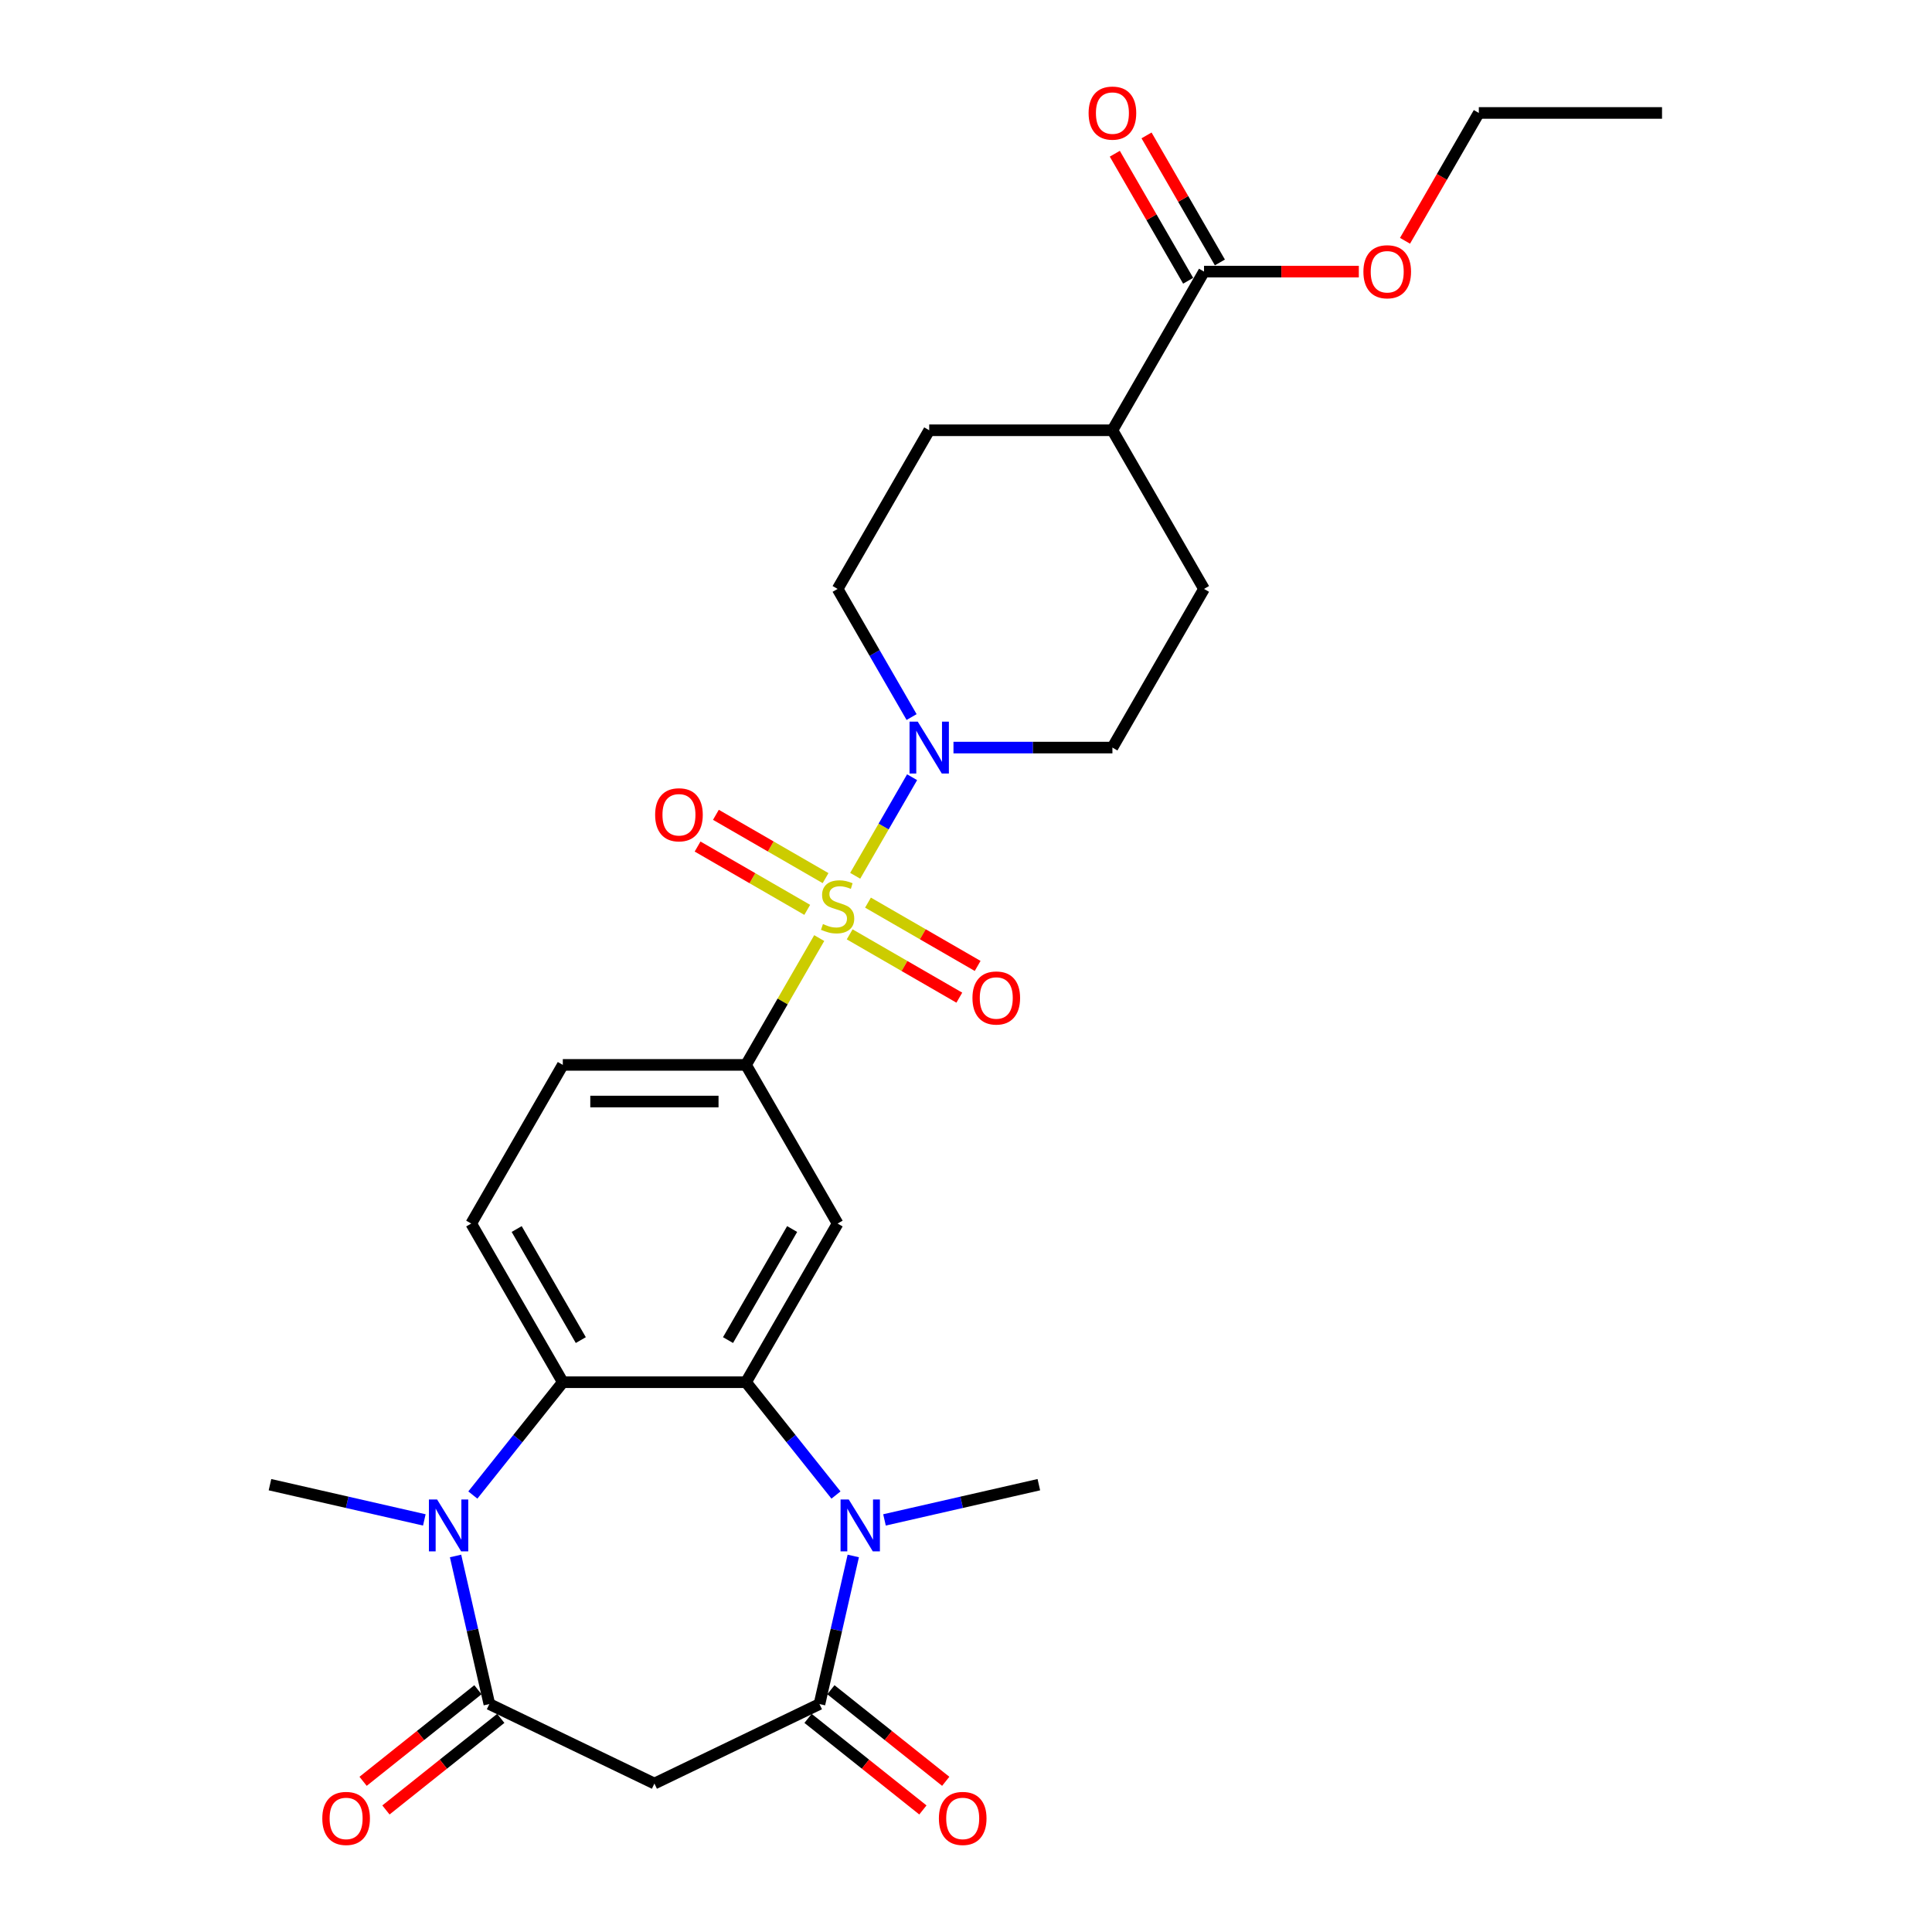 <?xml version='1.0' encoding='iso-8859-1'?>
<svg version='1.1' baseProfile='full'
              xmlns='http://www.w3.org/2000/svg'
                      xmlns:rdkit='http://www.rdkit.org/xml'
                      xmlns:xlink='http://www.w3.org/1999/xlink'
                  xml:space='preserve'
width='1000px' height='1000px' viewBox='0 0 1000 1000'>
<!-- END OF HEADER -->
<rect style='opacity:1.0;fill:#FFFFFF;stroke:none' width='1000' height='1000' x='0' y='0'> </rect>
<path class='bond-6' d='M 442.646,453.307 L 457.374,427.798' style='fill:none;fill-rule:evenodd;stroke:#CCCC00;stroke-width:6px;stroke-linecap:butt;stroke-linejoin:miter;stroke-opacity:1' />
<path class='bond-6' d='M 457.374,427.798 L 472.102,402.289' style='fill:none;fill-rule:evenodd;stroke:#0000FF;stroke-width:6px;stroke-linecap:butt;stroke-linejoin:miter;stroke-opacity:1' />
<path class='bond-8' d='M 424.032,485.548 L 405.083,518.368' style='fill:none;fill-rule:evenodd;stroke:#CCCC00;stroke-width:6px;stroke-linecap:butt;stroke-linejoin:miter;stroke-opacity:1' />
<path class='bond-8' d='M 405.083,518.368 L 386.135,551.188' style='fill:none;fill-rule:evenodd;stroke:#000000;stroke-width:6px;stroke-linecap:butt;stroke-linejoin:miter;stroke-opacity:1' />
<path class='bond-12' d='M 439.787,483.619 L 468.167,500.004' style='fill:none;fill-rule:evenodd;stroke:#CCCC00;stroke-width:6px;stroke-linecap:butt;stroke-linejoin:miter;stroke-opacity:1' />
<path class='bond-12' d='M 468.167,500.004 L 496.546,516.389' style='fill:none;fill-rule:evenodd;stroke:#FF0000;stroke-width:6px;stroke-linecap:butt;stroke-linejoin:miter;stroke-opacity:1' />
<path class='bond-12' d='M 449.269,467.195 L 477.649,483.58' style='fill:none;fill-rule:evenodd;stroke:#CCCC00;stroke-width:6px;stroke-linecap:butt;stroke-linejoin:miter;stroke-opacity:1' />
<path class='bond-12' d='M 477.649,483.58 L 506.029,499.965' style='fill:none;fill-rule:evenodd;stroke:#FF0000;stroke-width:6px;stroke-linecap:butt;stroke-linejoin:miter;stroke-opacity:1' />
<path class='bond-13' d='M 427.308,454.516 L 398.928,438.131' style='fill:none;fill-rule:evenodd;stroke:#CCCC00;stroke-width:6px;stroke-linecap:butt;stroke-linejoin:miter;stroke-opacity:1' />
<path class='bond-13' d='M 398.928,438.131 L 370.548,421.745' style='fill:none;fill-rule:evenodd;stroke:#FF0000;stroke-width:6px;stroke-linecap:butt;stroke-linejoin:miter;stroke-opacity:1' />
<path class='bond-13' d='M 417.825,470.94 L 389.446,454.555' style='fill:none;fill-rule:evenodd;stroke:#CCCC00;stroke-width:6px;stroke-linecap:butt;stroke-linejoin:miter;stroke-opacity:1' />
<path class='bond-13' d='M 389.446,454.555 L 361.066,438.17' style='fill:none;fill-rule:evenodd;stroke:#FF0000;stroke-width:6px;stroke-linecap:butt;stroke-linejoin:miter;stroke-opacity:1' />
<path class='bond-0' d='M 386.135,715.431 L 433.547,633.31' style='fill:none;fill-rule:evenodd;stroke:#000000;stroke-width:6px;stroke-linecap:butt;stroke-linejoin:miter;stroke-opacity:1' />
<path class='bond-0' d='M 376.822,693.63 L 410.011,636.145' style='fill:none;fill-rule:evenodd;stroke:#000000;stroke-width:6px;stroke-linecap:butt;stroke-linejoin:miter;stroke-opacity:1' />
<path class='bond-1' d='M 386.135,715.431 L 409.419,744.628' style='fill:none;fill-rule:evenodd;stroke:#000000;stroke-width:6px;stroke-linecap:butt;stroke-linejoin:miter;stroke-opacity:1' />
<path class='bond-1' d='M 409.419,744.628 L 432.702,773.825' style='fill:none;fill-rule:evenodd;stroke:#0000FF;stroke-width:6px;stroke-linecap:butt;stroke-linejoin:miter;stroke-opacity:1' />
<path class='bond-29' d='M 386.135,715.431 L 291.309,715.431' style='fill:none;fill-rule:evenodd;stroke:#000000;stroke-width:6px;stroke-linecap:butt;stroke-linejoin:miter;stroke-opacity:1' />
<path class='bond-3' d='M 441.651,805.366 L 432.904,843.691' style='fill:none;fill-rule:evenodd;stroke:#0000FF;stroke-width:6px;stroke-linecap:butt;stroke-linejoin:miter;stroke-opacity:1' />
<path class='bond-3' d='M 432.904,843.691 L 424.157,882.016' style='fill:none;fill-rule:evenodd;stroke:#000000;stroke-width:6px;stroke-linecap:butt;stroke-linejoin:miter;stroke-opacity:1' />
<path class='bond-23' d='M 457.812,786.702 L 497.759,777.585' style='fill:none;fill-rule:evenodd;stroke:#0000FF;stroke-width:6px;stroke-linecap:butt;stroke-linejoin:miter;stroke-opacity:1' />
<path class='bond-23' d='M 497.759,777.585 L 537.705,768.467' style='fill:none;fill-rule:evenodd;stroke:#000000;stroke-width:6px;stroke-linecap:butt;stroke-linejoin:miter;stroke-opacity:1' />
<path class='bond-2' d='M 244.742,773.825 L 268.026,744.628' style='fill:none;fill-rule:evenodd;stroke:#0000FF;stroke-width:6px;stroke-linecap:butt;stroke-linejoin:miter;stroke-opacity:1' />
<path class='bond-2' d='M 268.026,744.628 L 291.309,715.431' style='fill:none;fill-rule:evenodd;stroke:#000000;stroke-width:6px;stroke-linecap:butt;stroke-linejoin:miter;stroke-opacity:1' />
<path class='bond-4' d='M 235.793,805.366 L 244.54,843.691' style='fill:none;fill-rule:evenodd;stroke:#0000FF;stroke-width:6px;stroke-linecap:butt;stroke-linejoin:miter;stroke-opacity:1' />
<path class='bond-4' d='M 244.54,843.691 L 253.287,882.016' style='fill:none;fill-rule:evenodd;stroke:#000000;stroke-width:6px;stroke-linecap:butt;stroke-linejoin:miter;stroke-opacity:1' />
<path class='bond-24' d='M 219.632,786.702 L 179.686,777.585' style='fill:none;fill-rule:evenodd;stroke:#0000FF;stroke-width:6px;stroke-linecap:butt;stroke-linejoin:miter;stroke-opacity:1' />
<path class='bond-24' d='M 179.686,777.585 L 139.739,768.467' style='fill:none;fill-rule:evenodd;stroke:#000000;stroke-width:6px;stroke-linecap:butt;stroke-linejoin:miter;stroke-opacity:1' />
<path class='bond-7' d='M 424.157,882.016 L 338.722,923.159' style='fill:none;fill-rule:evenodd;stroke:#000000;stroke-width:6px;stroke-linecap:butt;stroke-linejoin:miter;stroke-opacity:1' />
<path class='bond-14' d='M 418.244,889.429 L 447.964,913.13' style='fill:none;fill-rule:evenodd;stroke:#000000;stroke-width:6px;stroke-linecap:butt;stroke-linejoin:miter;stroke-opacity:1' />
<path class='bond-14' d='M 447.964,913.13 L 477.684,936.831' style='fill:none;fill-rule:evenodd;stroke:#FF0000;stroke-width:6px;stroke-linecap:butt;stroke-linejoin:miter;stroke-opacity:1' />
<path class='bond-14' d='M 430.069,874.602 L 459.789,898.303' style='fill:none;fill-rule:evenodd;stroke:#000000;stroke-width:6px;stroke-linecap:butt;stroke-linejoin:miter;stroke-opacity:1' />
<path class='bond-14' d='M 459.789,898.303 L 489.508,922.003' style='fill:none;fill-rule:evenodd;stroke:#FF0000;stroke-width:6px;stroke-linecap:butt;stroke-linejoin:miter;stroke-opacity:1' />
<path class='bond-15' d='M 247.375,874.602 L 217.655,898.303' style='fill:none;fill-rule:evenodd;stroke:#000000;stroke-width:6px;stroke-linecap:butt;stroke-linejoin:miter;stroke-opacity:1' />
<path class='bond-15' d='M 217.655,898.303 L 187.936,922.003' style='fill:none;fill-rule:evenodd;stroke:#FF0000;stroke-width:6px;stroke-linecap:butt;stroke-linejoin:miter;stroke-opacity:1' />
<path class='bond-15' d='M 259.2,889.429 L 229.48,913.13' style='fill:none;fill-rule:evenodd;stroke:#000000;stroke-width:6px;stroke-linecap:butt;stroke-linejoin:miter;stroke-opacity:1' />
<path class='bond-15' d='M 229.48,913.13 L 199.76,936.831' style='fill:none;fill-rule:evenodd;stroke:#FF0000;stroke-width:6px;stroke-linecap:butt;stroke-linejoin:miter;stroke-opacity:1' />
<path class='bond-30' d='M 253.287,882.016 L 338.722,923.159' style='fill:none;fill-rule:evenodd;stroke:#000000;stroke-width:6px;stroke-linecap:butt;stroke-linejoin:miter;stroke-opacity:1' />
<path class='bond-5' d='M 291.309,715.431 L 243.897,633.31' style='fill:none;fill-rule:evenodd;stroke:#000000;stroke-width:6px;stroke-linecap:butt;stroke-linejoin:miter;stroke-opacity:1' />
<path class='bond-5' d='M 300.622,693.63 L 267.433,636.145' style='fill:none;fill-rule:evenodd;stroke:#000000;stroke-width:6px;stroke-linecap:butt;stroke-linejoin:miter;stroke-opacity:1' />
<path class='bond-17' d='M 493.515,386.946 L 534.65,386.946' style='fill:none;fill-rule:evenodd;stroke:#0000FF;stroke-width:6px;stroke-linecap:butt;stroke-linejoin:miter;stroke-opacity:1' />
<path class='bond-17' d='M 534.65,386.946 L 575.785,386.946' style='fill:none;fill-rule:evenodd;stroke:#000000;stroke-width:6px;stroke-linecap:butt;stroke-linejoin:miter;stroke-opacity:1' />
<path class='bond-18' d='M 471.839,371.148 L 452.693,337.987' style='fill:none;fill-rule:evenodd;stroke:#0000FF;stroke-width:6px;stroke-linecap:butt;stroke-linejoin:miter;stroke-opacity:1' />
<path class='bond-18' d='M 452.693,337.987 L 433.547,304.825' style='fill:none;fill-rule:evenodd;stroke:#000000;stroke-width:6px;stroke-linecap:butt;stroke-linejoin:miter;stroke-opacity:1' />
<path class='bond-9' d='M 386.135,551.188 L 433.547,633.31' style='fill:none;fill-rule:evenodd;stroke:#000000;stroke-width:6px;stroke-linecap:butt;stroke-linejoin:miter;stroke-opacity:1' />
<path class='bond-16' d='M 386.135,551.188 L 291.309,551.188' style='fill:none;fill-rule:evenodd;stroke:#000000;stroke-width:6px;stroke-linecap:butt;stroke-linejoin:miter;stroke-opacity:1' />
<path class='bond-16' d='M 371.911,570.153 L 305.533,570.153' style='fill:none;fill-rule:evenodd;stroke:#000000;stroke-width:6px;stroke-linecap:butt;stroke-linejoin:miter;stroke-opacity:1' />
<path class='bond-10' d='M 623.198,140.583 L 575.785,222.704' style='fill:none;fill-rule:evenodd;stroke:#000000;stroke-width:6px;stroke-linecap:butt;stroke-linejoin:miter;stroke-opacity:1' />
<path class='bond-20' d='M 631.41,135.842 L 612.428,102.965' style='fill:none;fill-rule:evenodd;stroke:#000000;stroke-width:6px;stroke-linecap:butt;stroke-linejoin:miter;stroke-opacity:1' />
<path class='bond-20' d='M 612.428,102.965 L 593.447,70.088' style='fill:none;fill-rule:evenodd;stroke:#FF0000;stroke-width:6px;stroke-linecap:butt;stroke-linejoin:miter;stroke-opacity:1' />
<path class='bond-20' d='M 614.986,145.324 L 596.004,112.447' style='fill:none;fill-rule:evenodd;stroke:#000000;stroke-width:6px;stroke-linecap:butt;stroke-linejoin:miter;stroke-opacity:1' />
<path class='bond-20' d='M 596.004,112.447 L 577.022,79.57' style='fill:none;fill-rule:evenodd;stroke:#FF0000;stroke-width:6px;stroke-linecap:butt;stroke-linejoin:miter;stroke-opacity:1' />
<path class='bond-25' d='M 623.198,140.583 L 663.261,140.583' style='fill:none;fill-rule:evenodd;stroke:#000000;stroke-width:6px;stroke-linecap:butt;stroke-linejoin:miter;stroke-opacity:1' />
<path class='bond-25' d='M 663.261,140.583 L 703.325,140.583' style='fill:none;fill-rule:evenodd;stroke:#FF0000;stroke-width:6px;stroke-linecap:butt;stroke-linejoin:miter;stroke-opacity:1' />
<path class='bond-11' d='M 243.897,633.31 L 291.309,551.188' style='fill:none;fill-rule:evenodd;stroke:#000000;stroke-width:6px;stroke-linecap:butt;stroke-linejoin:miter;stroke-opacity:1' />
<path class='bond-21' d='M 575.785,386.946 L 623.198,304.825' style='fill:none;fill-rule:evenodd;stroke:#000000;stroke-width:6px;stroke-linecap:butt;stroke-linejoin:miter;stroke-opacity:1' />
<path class='bond-22' d='M 433.547,304.825 L 480.96,222.704' style='fill:none;fill-rule:evenodd;stroke:#000000;stroke-width:6px;stroke-linecap:butt;stroke-linejoin:miter;stroke-opacity:1' />
<path class='bond-19' d='M 575.785,222.704 L 480.96,222.704' style='fill:none;fill-rule:evenodd;stroke:#000000;stroke-width:6px;stroke-linecap:butt;stroke-linejoin:miter;stroke-opacity:1' />
<path class='bond-28' d='M 575.785,222.704 L 623.198,304.825' style='fill:none;fill-rule:evenodd;stroke:#000000;stroke-width:6px;stroke-linecap:butt;stroke-linejoin:miter;stroke-opacity:1' />
<path class='bond-26' d='M 727.232,124.634 L 746.334,91.548' style='fill:none;fill-rule:evenodd;stroke:#FF0000;stroke-width:6px;stroke-linecap:butt;stroke-linejoin:miter;stroke-opacity:1' />
<path class='bond-26' d='M 746.334,91.548 L 765.436,58.462' style='fill:none;fill-rule:evenodd;stroke:#000000;stroke-width:6px;stroke-linecap:butt;stroke-linejoin:miter;stroke-opacity:1' />
<path class='bond-27' d='M 765.436,58.462 L 860.261,58.462' style='fill:none;fill-rule:evenodd;stroke:#000000;stroke-width:6px;stroke-linecap:butt;stroke-linejoin:miter;stroke-opacity:1' />
<path  class='atom-0' d='M 425.961 478.284
Q 426.265 478.398, 427.516 478.929
Q 428.768 479.46, 430.134 479.802
Q 431.537 480.105, 432.902 480.105
Q 435.444 480.105, 436.923 478.891
Q 438.402 477.64, 438.402 475.478
Q 438.402 473.998, 437.644 473.088
Q 436.923 472.178, 435.785 471.685
Q 434.647 471.191, 432.751 470.623
Q 430.361 469.902, 428.92 469.219
Q 427.516 468.536, 426.492 467.095
Q 425.506 465.654, 425.506 463.226
Q 425.506 459.85, 427.782 457.764
Q 430.096 455.678, 434.647 455.678
Q 437.758 455.678, 441.285 457.157
L 440.413 460.078
Q 437.189 458.75, 434.761 458.75
Q 432.144 458.75, 430.703 459.85
Q 429.261 460.912, 429.299 462.771
Q 429.299 464.212, 430.02 465.085
Q 430.778 465.957, 431.84 466.45
Q 432.94 466.943, 434.761 467.512
Q 437.189 468.271, 438.63 469.029
Q 440.071 469.788, 441.095 471.343
Q 442.157 472.86, 442.157 475.478
Q 442.157 479.195, 439.654 481.205
Q 437.189 483.177, 433.054 483.177
Q 430.665 483.177, 428.844 482.646
Q 427.061 482.153, 424.937 481.281
L 425.961 478.284
' fill='#CCCC00'/>
<path  class='atom-2' d='M 439.321 776.141
L 448.121 790.364
Q 448.993 791.768, 450.397 794.309
Q 451.8 796.851, 451.876 797.002
L 451.876 776.141
L 455.441 776.141
L 455.441 802.995
L 451.762 802.995
L 442.318 787.444
Q 441.218 785.623, 440.042 783.537
Q 438.904 781.451, 438.563 780.806
L 438.563 802.995
L 435.073 802.995
L 435.073 776.141
L 439.321 776.141
' fill='#0000FF'/>
<path  class='atom-3' d='M 226.251 776.141
L 235.051 790.364
Q 235.923 791.768, 237.326 794.309
Q 238.73 796.851, 238.806 797.002
L 238.806 776.141
L 242.371 776.141
L 242.371 802.995
L 238.692 802.995
L 229.247 787.444
Q 228.147 785.623, 226.971 783.537
Q 225.834 781.451, 225.492 780.806
L 225.492 802.995
L 222.003 802.995
L 222.003 776.141
L 226.251 776.141
' fill='#0000FF'/>
<path  class='atom-7' d='M 475.024 373.519
L 483.824 387.743
Q 484.696 389.146, 486.099 391.688
Q 487.503 394.229, 487.579 394.381
L 487.579 373.519
L 491.144 373.519
L 491.144 400.374
L 487.465 400.374
L 478.02 384.822
Q 476.92 383.002, 475.745 380.915
Q 474.607 378.829, 474.265 378.184
L 474.265 400.374
L 470.776 400.374
L 470.776 373.519
L 475.024 373.519
' fill='#0000FF'/>
<path  class='atom-13' d='M 503.341 516.556
Q 503.341 510.108, 506.527 506.504
Q 509.713 502.901, 515.668 502.901
Q 521.623 502.901, 524.81 506.504
Q 527.996 510.108, 527.996 516.556
Q 527.996 523.08, 524.772 526.797
Q 521.548 530.476, 515.668 530.476
Q 509.751 530.476, 506.527 526.797
Q 503.341 523.118, 503.341 516.556
M 515.668 527.442
Q 519.765 527.442, 521.965 524.711
Q 524.203 521.942, 524.203 516.556
Q 524.203 511.284, 521.965 508.628
Q 519.765 505.935, 515.668 505.935
Q 511.572 505.935, 509.334 508.591
Q 507.134 511.246, 507.134 516.556
Q 507.134 521.98, 509.334 524.711
Q 511.572 527.442, 515.668 527.442
' fill='#FF0000'/>
<path  class='atom-14' d='M 339.099 421.731
Q 339.099 415.283, 342.285 411.679
Q 345.471 408.076, 351.426 408.076
Q 357.381 408.076, 360.567 411.679
Q 363.754 415.283, 363.754 421.731
Q 363.754 428.255, 360.529 431.972
Q 357.305 435.651, 351.426 435.651
Q 345.509 435.651, 342.285 431.972
Q 339.099 428.293, 339.099 421.731
M 351.426 432.617
Q 355.523 432.617, 357.723 429.886
Q 359.961 427.117, 359.961 421.731
Q 359.961 416.458, 357.723 413.803
Q 355.523 411.11, 351.426 411.11
Q 347.33 411.11, 345.092 413.765
Q 342.892 416.42, 342.892 421.731
Q 342.892 427.155, 345.092 429.886
Q 347.33 432.617, 351.426 432.617
' fill='#FF0000'/>
<path  class='atom-15' d='M 485.967 941.214
Q 485.967 934.766, 489.153 931.163
Q 492.339 927.559, 498.294 927.559
Q 504.249 927.559, 507.435 931.163
Q 510.621 934.766, 510.621 941.214
Q 510.621 947.738, 507.397 951.455
Q 504.173 955.134, 498.294 955.134
Q 492.377 955.134, 489.153 951.455
Q 485.967 947.776, 485.967 941.214
M 498.294 952.1
Q 502.39 952.1, 504.59 949.369
Q 506.828 946.6, 506.828 941.214
Q 506.828 935.942, 504.59 933.287
Q 502.39 930.594, 498.294 930.594
Q 494.198 930.594, 491.96 933.249
Q 489.76 935.904, 489.76 941.214
Q 489.76 946.638, 491.96 949.369
Q 494.198 952.1, 498.294 952.1
' fill='#FF0000'/>
<path  class='atom-16' d='M 166.823 941.214
Q 166.823 934.766, 170.009 931.163
Q 173.195 927.559, 179.15 927.559
Q 185.105 927.559, 188.291 931.163
Q 191.477 934.766, 191.477 941.214
Q 191.477 947.738, 188.253 951.455
Q 185.029 955.134, 179.15 955.134
Q 173.233 955.134, 170.009 951.455
Q 166.823 947.776, 166.823 941.214
M 179.15 952.1
Q 183.247 952.1, 185.447 949.369
Q 187.684 946.6, 187.684 941.214
Q 187.684 935.942, 185.447 933.287
Q 183.247 930.594, 179.15 930.594
Q 175.054 930.594, 172.816 933.249
Q 170.616 935.904, 170.616 941.214
Q 170.616 946.638, 172.816 949.369
Q 175.054 952.1, 179.15 952.1
' fill='#FF0000'/>
<path  class='atom-21' d='M 563.458 58.538
Q 563.458 52.09, 566.644 48.486
Q 569.83 44.883, 575.785 44.883
Q 581.74 44.883, 584.926 48.486
Q 588.112 52.09, 588.112 58.538
Q 588.112 65.062, 584.888 68.779
Q 581.664 72.458, 575.785 72.458
Q 569.868 72.458, 566.644 68.779
Q 563.458 65.1, 563.458 58.538
M 575.785 69.424
Q 579.882 69.424, 582.082 66.693
Q 584.319 63.924, 584.319 58.538
Q 584.319 53.266, 582.082 50.611
Q 579.882 47.917, 575.785 47.917
Q 571.689 47.917, 569.451 50.573
Q 567.251 53.228, 567.251 58.538
Q 567.251 63.962, 569.451 66.693
Q 571.689 69.424, 575.785 69.424
' fill='#FF0000'/>
<path  class='atom-26' d='M 705.696 140.659
Q 705.696 134.211, 708.882 130.607
Q 712.068 127.004, 718.023 127.004
Q 723.978 127.004, 727.164 130.607
Q 730.35 134.211, 730.35 140.659
Q 730.35 147.183, 727.126 150.9
Q 723.902 154.579, 718.023 154.579
Q 712.106 154.579, 708.882 150.9
Q 705.696 147.221, 705.696 140.659
M 718.023 151.545
Q 722.119 151.545, 724.319 148.814
Q 726.557 146.045, 726.557 140.659
Q 726.557 135.387, 724.319 132.732
Q 722.119 130.039, 718.023 130.039
Q 713.927 130.039, 711.689 132.694
Q 709.489 135.349, 709.489 140.659
Q 709.489 146.083, 711.689 148.814
Q 713.927 151.545, 718.023 151.545
' fill='#FF0000'/>
</svg>
